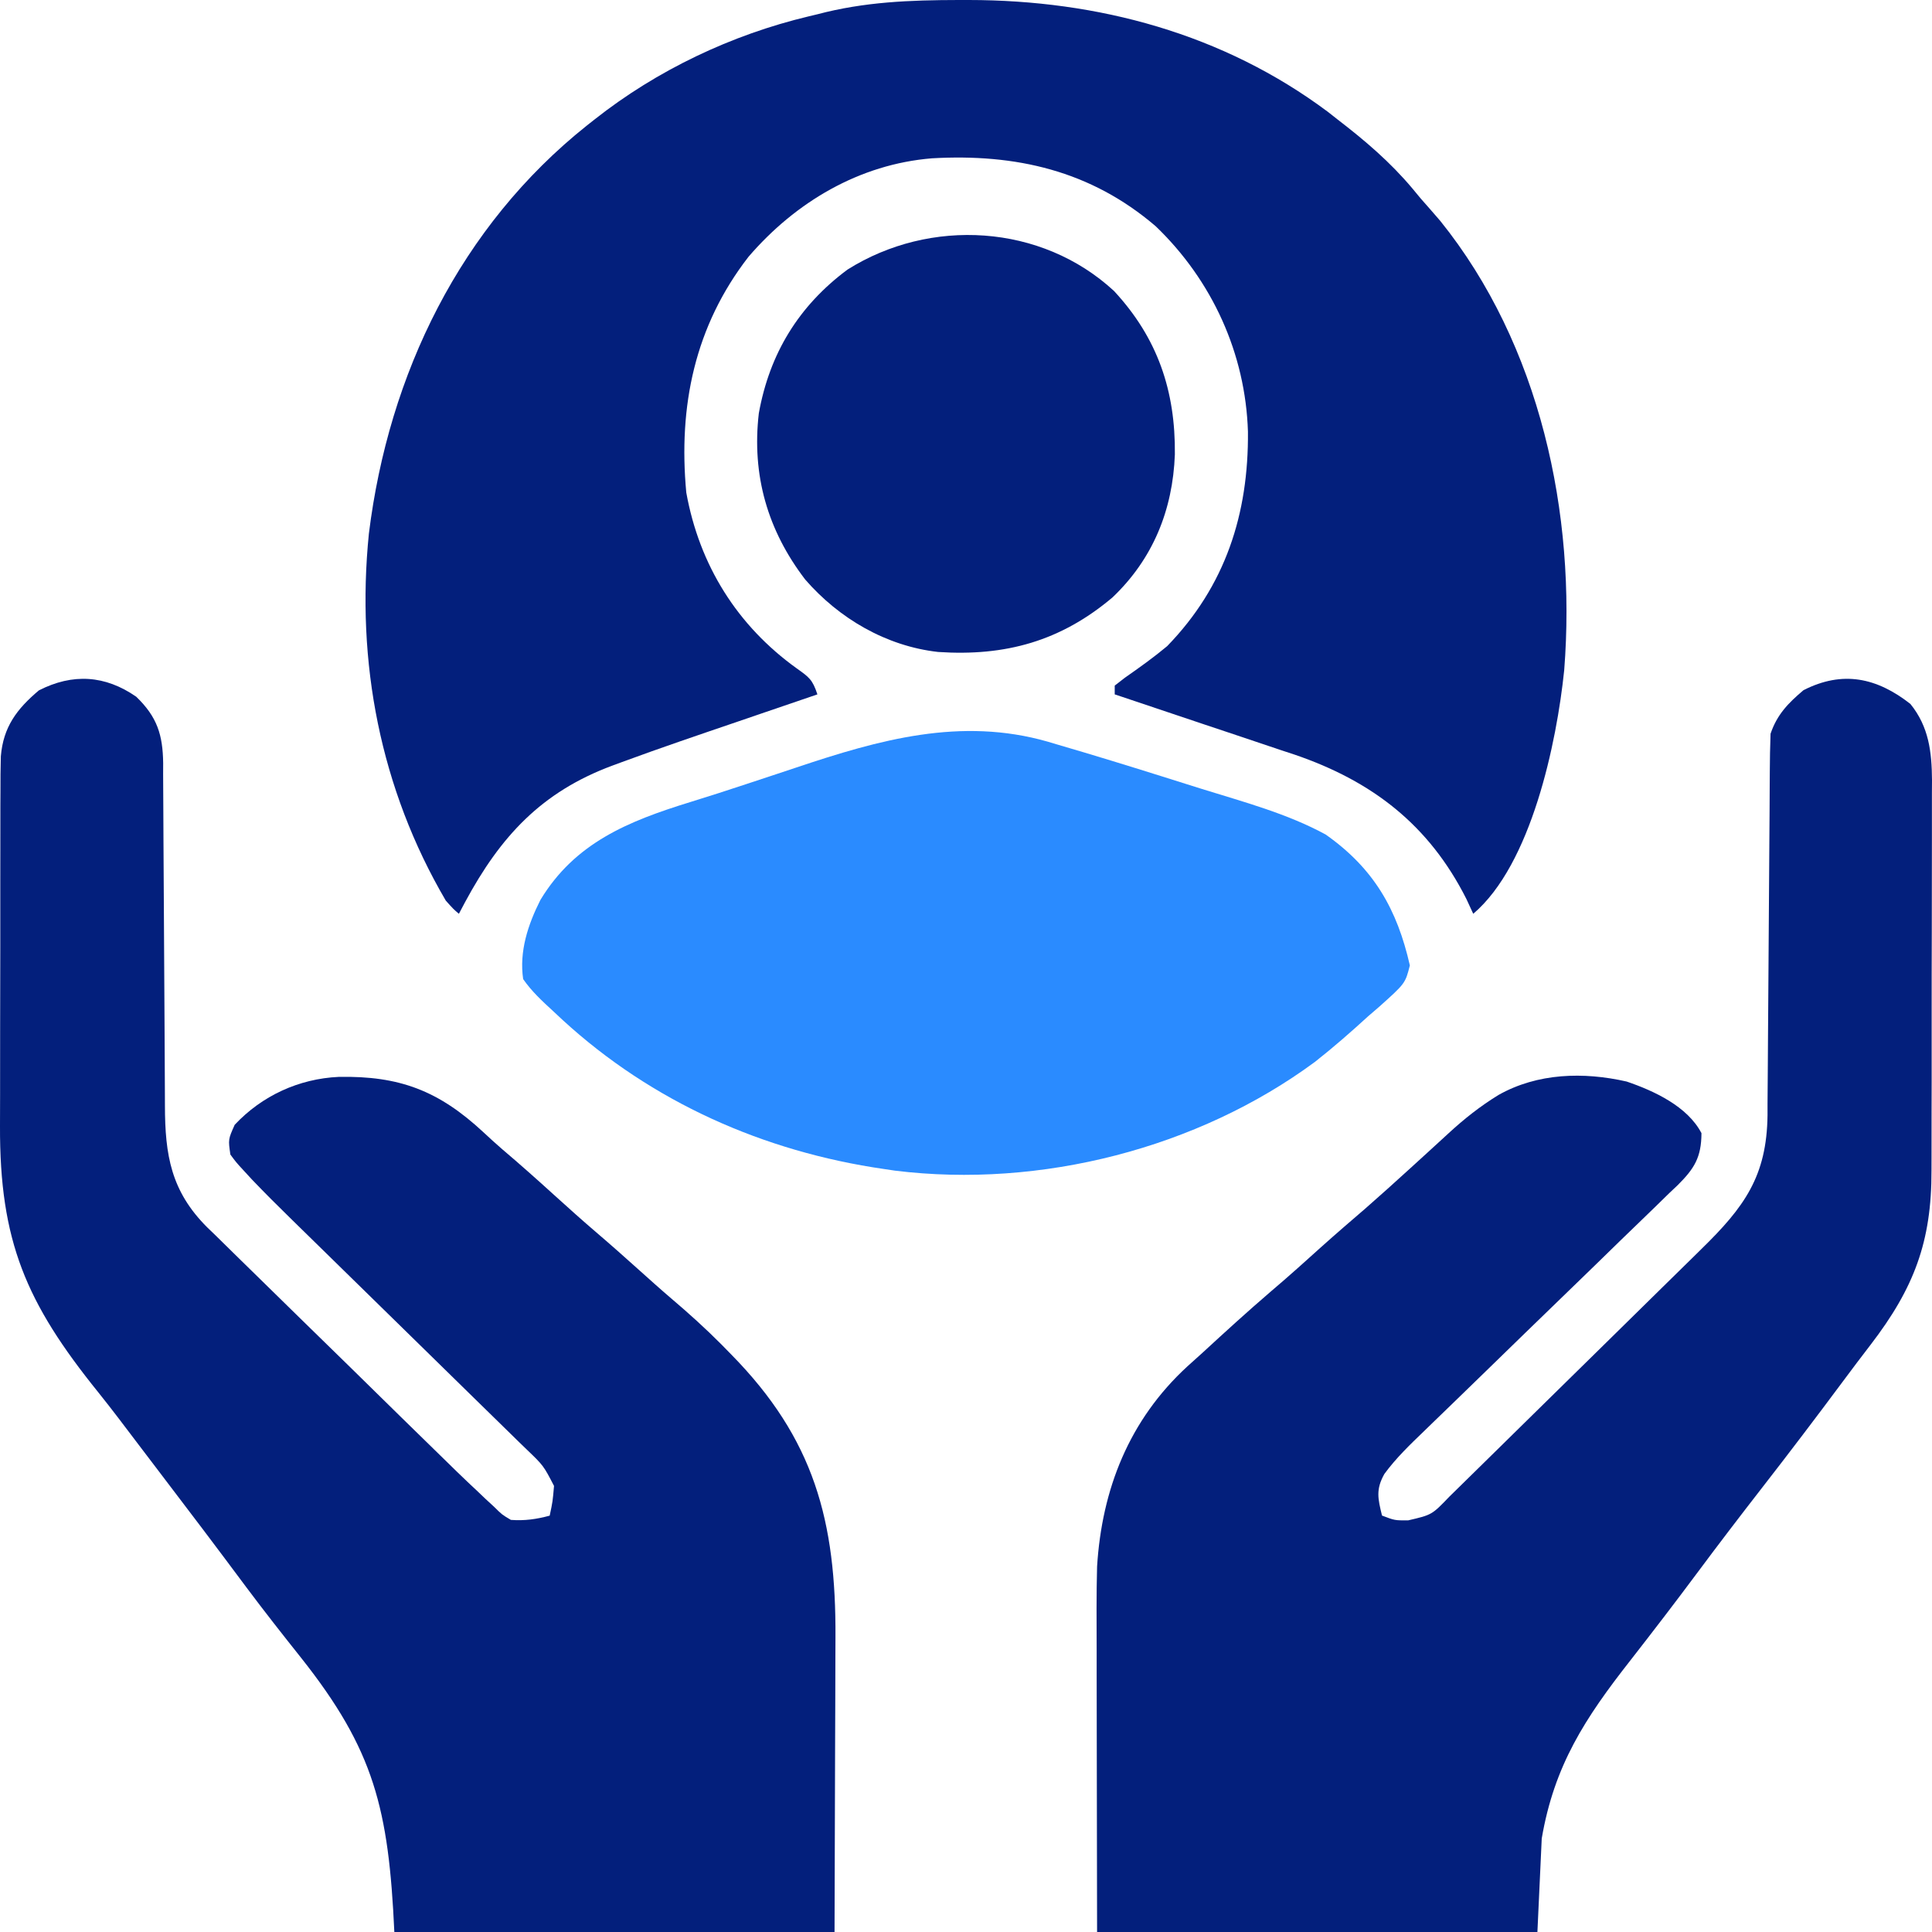 <svg width="46" height="46" viewBox="0 0 46 46" fill="none" xmlns="http://www.w3.org/2000/svg">
<path d="M42.94 16.433C42.572 16.744 42.311 17.014 42.156 17.47C42.145 17.778 42.139 18.084 42.138 18.391C42.138 18.485 42.137 18.58 42.136 18.677C42.135 18.882 42.133 19.087 42.133 19.292C42.131 19.617 42.128 19.942 42.126 20.267C42.118 21.191 42.112 22.115 42.107 23.039C42.104 23.604 42.1 24.169 42.095 24.734C42.093 24.949 42.092 25.164 42.091 25.379C42.09 25.681 42.087 25.983 42.084 26.284C42.084 26.372 42.084 26.46 42.084 26.551C42.067 28.006 41.532 28.741 40.504 29.744C40.399 29.848 40.399 29.848 40.292 29.953C40.063 30.179 39.834 30.404 39.604 30.628C39.444 30.786 39.284 30.943 39.124 31.1C38.79 31.429 38.456 31.757 38.122 32.085C37.692 32.506 37.264 32.927 36.835 33.349C36.505 33.673 36.176 33.997 35.846 34.321C35.687 34.477 35.529 34.632 35.371 34.788C35.151 35.004 34.93 35.221 34.71 35.437C34.611 35.534 34.611 35.534 34.511 35.632C34.093 36.068 34.093 36.068 33.528 36.199C33.209 36.201 33.209 36.201 32.905 36.085C32.807 35.682 32.753 35.464 32.962 35.093C33.241 34.712 33.578 34.39 33.919 34.062C34.024 33.96 34.024 33.96 34.131 33.856C34.283 33.709 34.434 33.563 34.586 33.416C34.827 33.184 35.066 32.951 35.305 32.718C35.985 32.056 36.666 31.394 37.349 30.734C37.768 30.33 38.184 29.924 38.6 29.518C38.759 29.363 38.918 29.21 39.078 29.056C39.301 28.842 39.522 28.626 39.743 28.409C39.809 28.347 39.876 28.284 39.944 28.219C40.339 27.826 40.509 27.558 40.511 26.98C40.181 26.346 39.39 25.976 38.73 25.751C37.703 25.517 36.606 25.548 35.68 26.07C35.24 26.34 34.864 26.638 34.485 26.987C34.377 27.085 34.27 27.184 34.162 27.283C34.107 27.333 34.052 27.383 33.996 27.435C33.728 27.681 33.458 27.925 33.188 28.169C33.136 28.216 33.084 28.263 33.031 28.311C32.687 28.621 32.338 28.925 31.986 29.225C31.625 29.538 31.271 29.858 30.916 30.177C30.694 30.375 30.471 30.569 30.245 30.761C29.697 31.231 29.164 31.718 28.633 32.207C28.514 32.316 28.393 32.424 28.272 32.532C26.881 33.811 26.235 35.46 26.121 37.299C26.103 37.967 26.109 38.634 26.111 39.301C26.111 39.473 26.111 39.645 26.111 39.817C26.112 40.449 26.113 41.081 26.114 41.713C26.116 43.128 26.119 44.542 26.121 46C29.581 46 33.041 46 36.605 46C36.639 45.266 36.673 44.531 36.708 43.774C37.005 42.036 37.737 40.912 38.815 39.538C39.354 38.847 39.886 38.154 40.409 37.451C40.915 36.771 41.43 36.097 41.95 35.428C42.602 34.59 43.243 33.745 43.876 32.894C44.094 32.6 44.315 32.308 44.538 32.018C45.57 30.673 45.992 29.566 45.988 27.871C45.988 27.762 45.989 27.654 45.989 27.542C45.991 27.187 45.99 26.832 45.99 26.477C45.991 26.228 45.991 25.98 45.992 25.732C45.992 25.212 45.992 24.693 45.992 24.174C45.991 23.509 45.993 22.845 45.995 22.18C45.997 21.668 45.997 21.156 45.997 20.643C45.997 20.398 45.997 20.153 45.998 19.908C45.999 19.566 45.999 19.223 45.998 18.881C45.998 18.78 45.999 18.68 46 18.576C45.995 17.905 45.926 17.303 45.485 16.76C44.689 16.137 43.876 15.956 42.94 16.433Z" fill="#031F7C"/>
<path d="M0.925 16.438C0.399 16.882 0.078 17.31 0.02 18.008C0.012 18.291 0.01 18.573 0.011 18.857C0.01 18.964 0.01 19.072 0.009 19.182C0.008 19.537 0.008 19.892 0.008 20.247C0.008 20.495 0.007 20.742 0.007 20.99C0.006 21.51 0.006 22.029 0.007 22.549C0.007 23.212 0.005 23.875 0.003 24.538C0.002 25.049 0.001 25.561 0.002 26.073C0.002 26.317 0.001 26.562 0 26.806C-0.01 29.549 0.618 31.016 2.338 33.148C2.666 33.556 2.98 33.975 3.296 34.392C3.456 34.604 3.617 34.815 3.778 35.026C4.482 35.948 5.181 36.873 5.874 37.804C6.295 38.367 6.729 38.919 7.167 39.469C8.911 41.67 9.254 43.069 9.389 46C12.848 46 16.306 46 19.87 46C19.874 44.577 19.878 43.154 19.883 41.688C19.885 41.242 19.887 40.795 19.888 40.335C19.889 39.783 19.889 39.783 19.89 39.523C19.89 39.344 19.89 39.166 19.892 38.987C19.907 36.221 19.391 34.261 17.404 32.243C17.329 32.166 17.255 32.09 17.177 32.011C16.796 31.628 16.399 31.269 15.986 30.919C15.718 30.69 15.457 30.455 15.195 30.22C14.874 29.932 14.553 29.646 14.225 29.366C13.875 29.067 13.532 28.759 13.191 28.45C12.785 28.081 12.376 27.717 11.957 27.362C11.805 27.23 11.656 27.095 11.51 26.958C10.445 25.968 9.511 25.613 8.066 25.64C7.114 25.684 6.236 26.09 5.588 26.781C5.433 27.128 5.433 27.128 5.485 27.489C5.623 27.676 5.623 27.676 5.804 27.872C5.869 27.943 5.935 28.014 6.002 28.087C6.298 28.396 6.599 28.698 6.905 28.996C6.971 29.061 7.037 29.125 7.105 29.192C7.246 29.331 7.388 29.469 7.53 29.608C7.754 29.827 7.978 30.046 8.202 30.266C8.838 30.89 9.475 31.513 10.112 32.136C10.503 32.518 10.894 32.901 11.284 33.284C11.432 33.429 11.581 33.575 11.73 33.72C11.938 33.922 12.144 34.125 12.351 34.328C12.413 34.388 12.474 34.447 12.538 34.509C12.94 34.895 12.94 34.895 13.191 35.379C13.159 35.751 13.159 35.751 13.088 36.087C12.772 36.172 12.492 36.212 12.164 36.188C11.951 36.062 11.951 36.062 11.765 35.877C11.695 35.812 11.624 35.747 11.551 35.68C11.482 35.614 11.413 35.548 11.342 35.48C11.281 35.423 11.221 35.367 11.159 35.309C10.978 35.138 10.8 34.964 10.623 34.79C10.556 34.725 10.49 34.66 10.421 34.593C10.204 34.382 9.987 34.169 9.77 33.957C9.695 33.883 9.62 33.81 9.543 33.735C9.149 33.349 8.755 32.962 8.361 32.575C7.955 32.177 7.548 31.78 7.141 31.383C6.827 31.076 6.514 30.769 6.2 30.461C6.051 30.314 5.901 30.168 5.751 30.022C5.54 29.817 5.331 29.611 5.123 29.405C5.061 29.346 5 29.287 4.936 29.225C4.071 28.363 3.929 27.502 3.927 26.326C3.927 26.232 3.926 26.137 3.926 26.039C3.925 25.834 3.924 25.629 3.923 25.424C3.922 25.099 3.92 24.774 3.918 24.449C3.911 23.526 3.906 22.602 3.902 21.679C3.9 21.113 3.897 20.548 3.892 19.983C3.89 19.767 3.89 19.552 3.889 19.337C3.889 19.036 3.886 18.735 3.884 18.434C3.884 18.301 3.884 18.301 3.885 18.166C3.875 17.497 3.744 17.071 3.244 16.589C2.504 16.075 1.732 16.026 0.925 16.438Z" fill="#031F7C"/>
<path d="M23.067 0C22.947 0 22.947 0 22.825 0C21.673 0.002 20.582 0.043 19.462 0.34C19.36 0.364 19.36 0.364 19.256 0.389C17.414 0.829 15.641 1.671 14.153 2.847C14.094 2.894 14.035 2.94 13.974 2.988C10.962 5.389 9.255 8.899 8.783 12.705C8.474 15.767 9.053 18.779 10.614 21.443C10.795 21.645 10.795 21.645 10.926 21.757C10.976 21.663 11.025 21.57 11.076 21.474C11.917 19.914 12.891 18.856 14.582 18.228C14.654 18.202 14.725 18.175 14.799 18.148C15.723 17.807 16.656 17.491 17.589 17.173C17.772 17.11 17.955 17.048 18.138 16.985C18.579 16.834 19.021 16.684 19.462 16.533C19.344 16.177 19.264 16.124 18.968 15.913C17.556 14.899 16.652 13.459 16.34 11.727C16.148 9.672 16.54 7.766 17.823 6.112C18.942 4.811 20.462 3.909 22.193 3.769C24.181 3.657 25.965 4.057 27.517 5.387C28.86 6.676 29.655 8.417 29.713 10.277C29.73 12.235 29.178 13.954 27.79 15.384C27.468 15.653 27.129 15.895 26.785 16.135C26.704 16.197 26.624 16.26 26.541 16.324C26.541 16.393 26.541 16.462 26.541 16.533C26.604 16.554 26.666 16.575 26.731 16.596C27.388 16.815 28.045 17.036 28.702 17.258C28.946 17.34 29.191 17.422 29.436 17.503C29.789 17.621 30.142 17.74 30.495 17.859C30.657 17.913 30.657 17.913 30.823 17.967C32.671 18.598 34.024 19.639 34.914 21.404C34.968 21.52 35.022 21.637 35.077 21.757C36.461 20.582 37.065 17.683 37.243 15.956C37.534 12.234 36.672 8.212 34.29 5.257C34.137 5.079 33.983 4.903 33.828 4.728C33.761 4.646 33.693 4.565 33.624 4.482C33.096 3.854 32.499 3.346 31.85 2.847C31.772 2.786 31.695 2.725 31.615 2.662C29.119 0.799 26.141 0.003 23.067 0Z" fill="#031F7C"/>
<path d="M18.964 18.273C18.803 18.326 18.642 18.379 18.482 18.433C18.243 18.512 18.004 18.591 17.765 18.67C17.323 18.817 16.879 18.96 16.434 19.097C14.955 19.553 13.688 20.068 12.867 21.427C12.569 22.018 12.36 22.653 12.456 23.312C12.659 23.605 12.912 23.838 13.176 24.08C13.287 24.183 13.287 24.183 13.4 24.289C15.521 26.234 18.177 27.419 21.05 27.834C21.136 27.847 21.222 27.86 21.311 27.873C24.781 28.3 28.52 27.34 31.307 25.284C31.747 24.938 32.164 24.573 32.575 24.197C32.663 24.121 32.751 24.046 32.841 23.968C33.459 23.414 33.459 23.414 33.568 22.986C33.266 21.654 32.714 20.68 31.564 19.87C30.645 19.369 29.604 19.092 28.605 18.781C28.319 18.691 28.033 18.601 27.747 18.511C26.884 18.239 26.02 17.973 25.151 17.72C25.084 17.7 25.016 17.68 24.947 17.659C22.875 17.065 20.928 17.614 18.964 18.273Z" fill="#2A8BFF"/>
<path d="M20.178 6.419C19.016 7.283 18.322 8.42 18.067 9.842C17.896 11.315 18.277 12.63 19.172 13.799C19.979 14.728 21.1 15.384 22.336 15.523C23.938 15.63 25.252 15.267 26.486 14.226C27.451 13.309 27.923 12.144 27.973 10.821C27.989 9.311 27.565 8.049 26.523 6.927C24.792 5.33 22.148 5.179 20.178 6.419Z" fill="#031F7C"/>
</svg>

